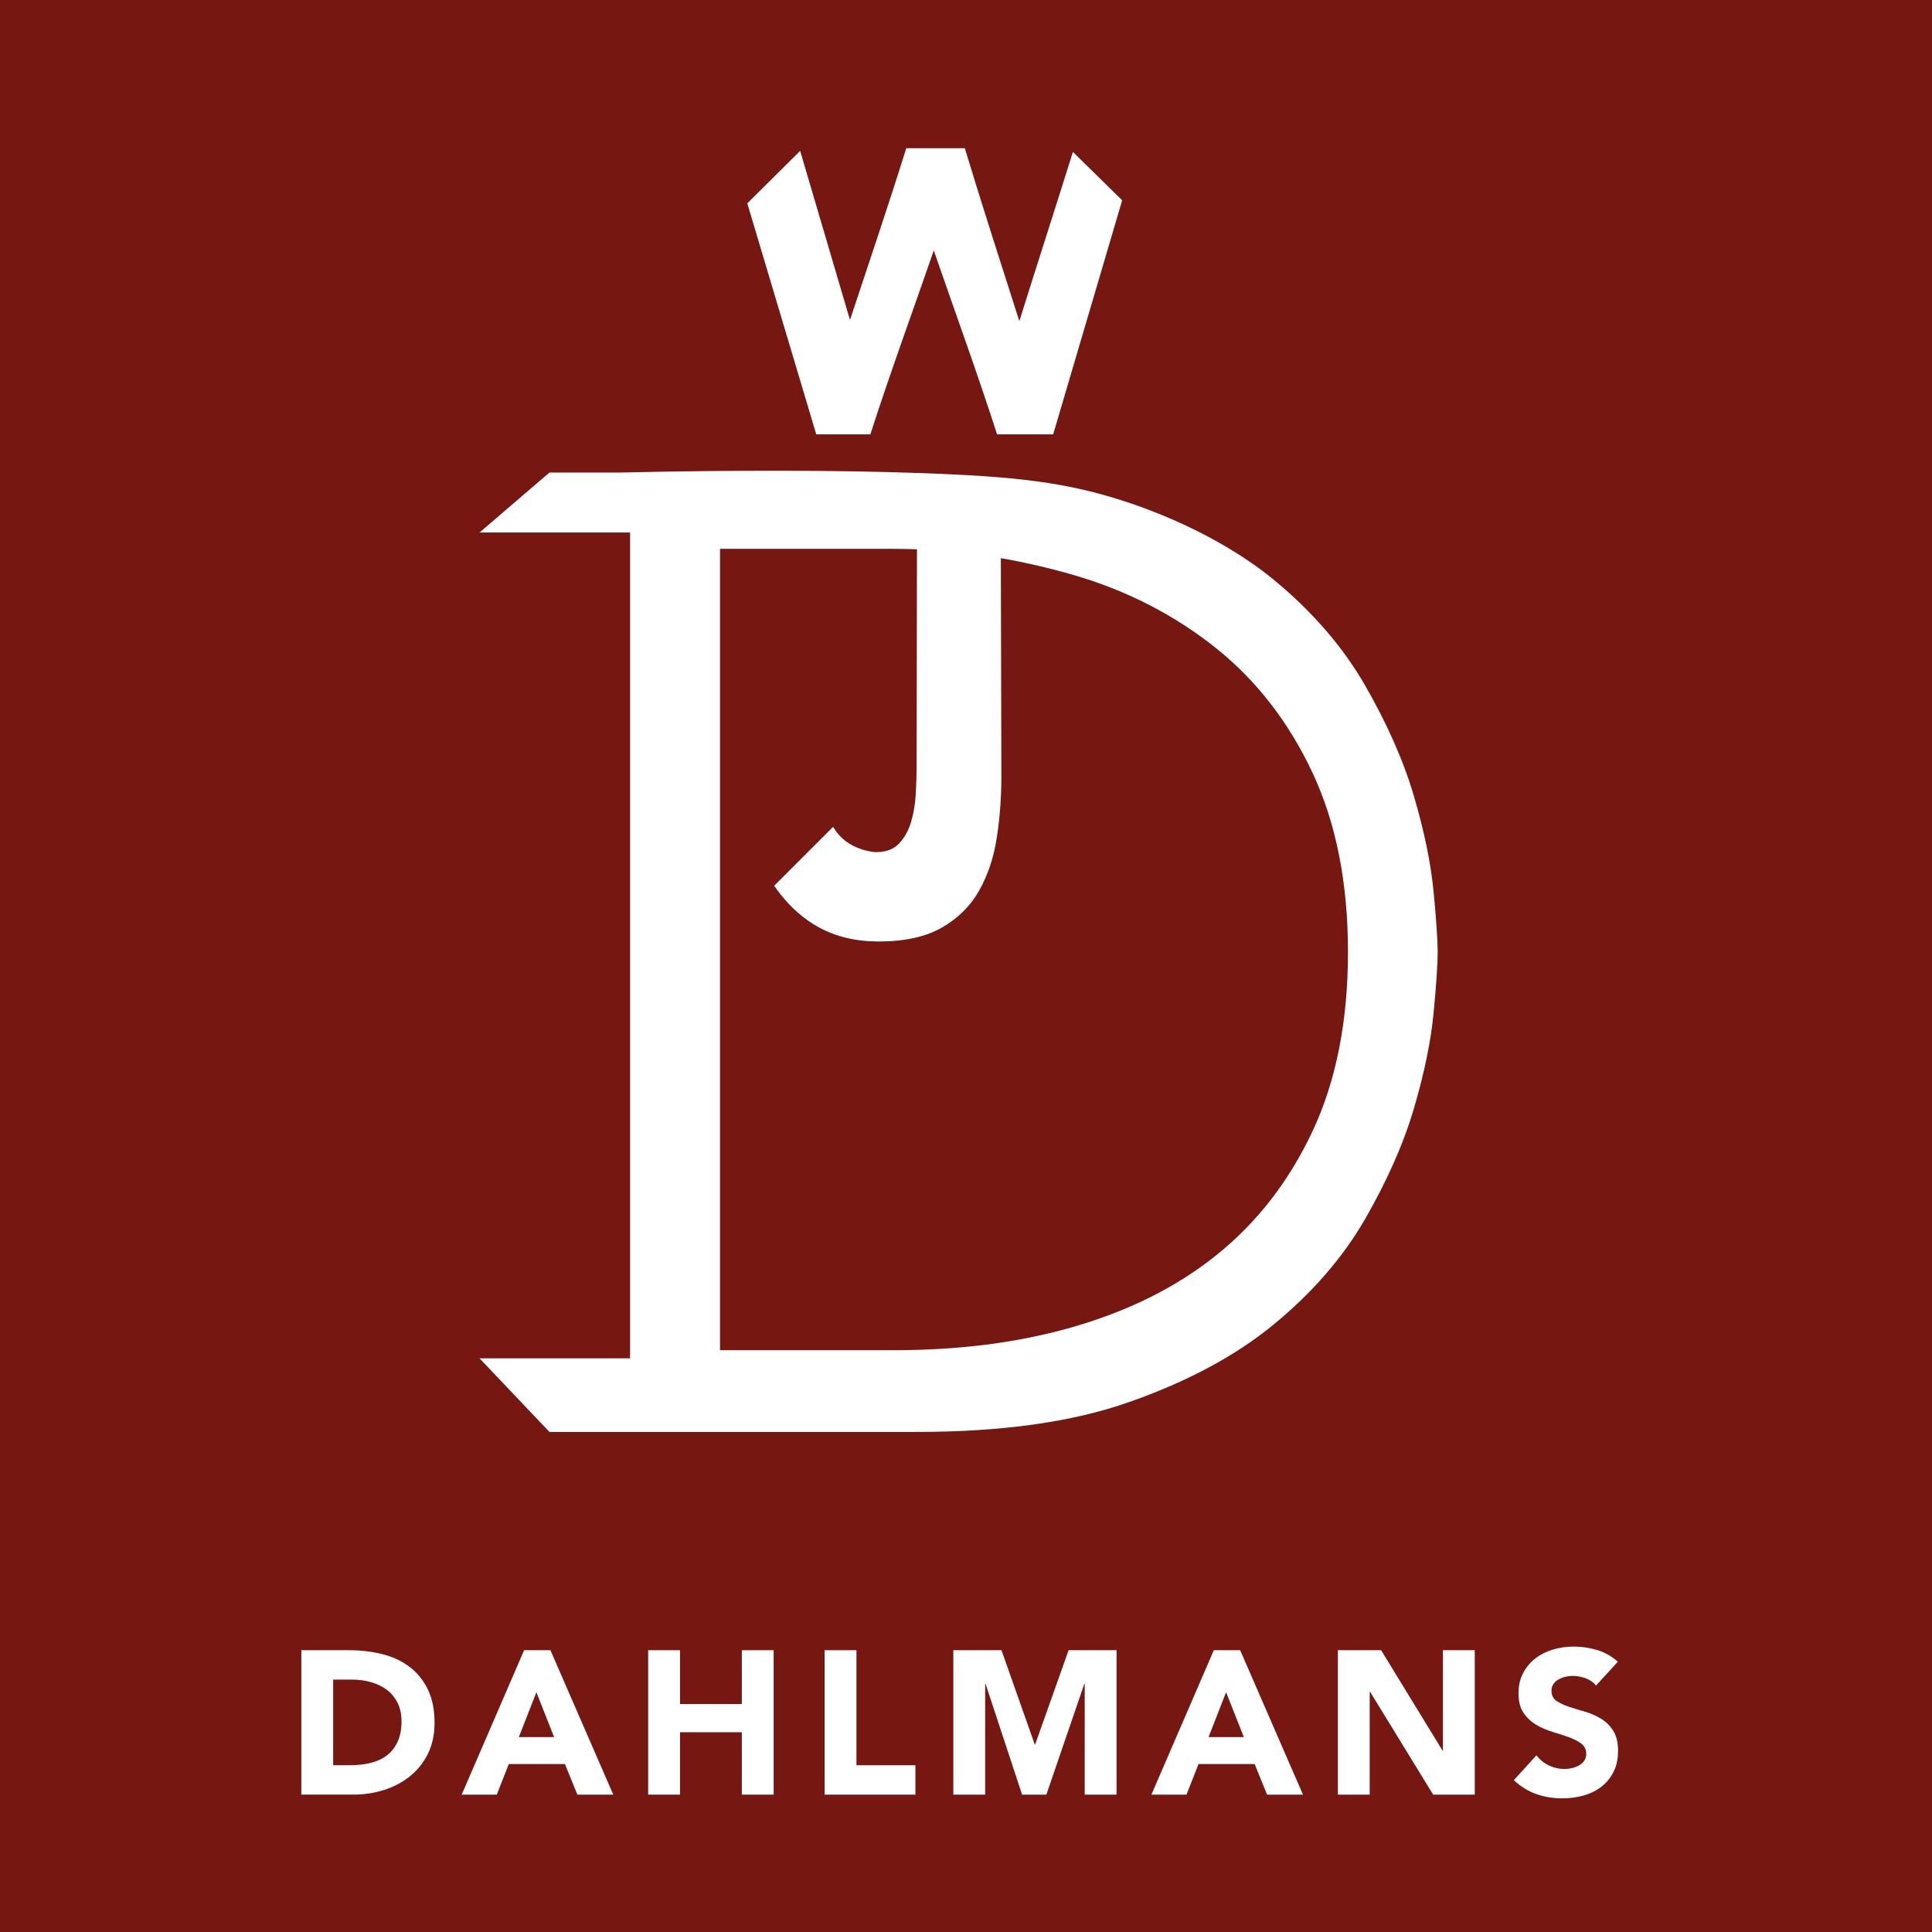 <?xml version="1.0" encoding="UTF-8"?>
<svg id="Layer_1" data-name="Layer 1" xmlns="http://www.w3.org/2000/svg" viewBox="0 0 708.86 708.86">
  <defs>
    <style>
      .cls-1 {
        fill: #fff;
      }

      .cls-2 {
        fill: #771712;
      }
    </style>
  </defs>
  <rect class="cls-2" width="708.86" height="708.86"/>
  <path class="cls-1" d="M525.99,327.21c-.99-10.48-3.41-22.19-7.23-35.16-3.82-12.96-9.81-26.5-17.94-40.64-8.16-14.12-19.29-27-33.41-38.65-4.49-3.71-22.3-17.91-53.11-28.27-22.84-7.68-41.95-9.72-77.79-10.96-28.32-.98-65.34-1.15-109.16-.15h-25.76l-25.64,22h55.23V498.38h-55.23l25.64,27h134.93c30.59,0,56.52-3.48,77.79-10.96,21.26-7.47,38.97-16.9,53.11-28.54,14.12-11.63,25.25-24.44,33.41-38.56,8.13-14.14,14.12-27.65,17.94-40.62,3.82-12.96,6.24-24.66,7.23-35.13,1-10.48,1.49-17.86,1.49-22.18s-.49-11.71-1.49-22.17Zm-44.37,87.75c-8.65,18.44-20.45,33.66-35.41,45.63-14.95,11.97-32.58,20.56-52.86,26.38-20.27,5.81-42.05,8.42-65.31,8.42h-63.86V201.38h63.86c23.26,0,45.04,3.62,65.31,9.43,20.27,5.81,37.91,15.07,52.86,27.03,14.96,11.97,26.77,27.34,35.41,45.8,8.63,18.44,12.96,40.4,12.96,65.65s-4.32,47.22-12.96,65.66Z"/>
  <path class="cls-1" d="M367.17,185.12c-10.23-.7-20.47-1.4-30.7-2.1-.05,32.59-.11,65.18-.16,97.77,0,3.17-.1,6.62-.3,10.34-.2,3.73-.77,7.17-1.7,10.34-.93,3.17-2.39,5.82-4.38,7.96-1.99,2.14-4.79,3.21-8.37,3.21-1.15,0-1.99-.17-2.91-.36-1.24-.25-4.85-1.11-8.08-3.45-2.22-1.61-3.79-3.59-4.9-5.46l-21.62,21.62c2.71,3.9,6,7.73,9.99,10.94,1.08,.88,3.21,2.58,6.36,4.3,6.37,3.47,13.69,5.21,21.96,5.21,9.57,0,17.31-1.71,23.23-5.11,5.91-3.4,10.47-7.92,13.65-13.54,3.19-5.63,5.35-12.08,6.48-19.37,1.13-7.28,1.69-14.81,1.69-22.57-.08-33.24-.16-66.48-.24-99.71Z"/>
  <path class="cls-1" d="M393.66,55.73c-6.55,20.92-13.11,41.19-19.66,62.1-6.67-20.94-13.34-41.45-20.01-63.45h-21.47c-6.89,22-13.77,42.23-20.66,63.02-6.09-20.78-12.18-41.25-18.28-62.03l-19.4,19.23,25.31,84.78h19.84c7.76-24,15.52-44.99,23.28-67.49,7.74,22.5,15.48,43.49,23.22,67.49h20.58l25.32-85.89-18.09-17.76Z"/>
  <path class="cls-1" d="M110.57,605.47h17.51c4.24,0,8.27,.47,12.09,1.42,3.82,.95,7.15,2.48,9.99,4.6,2.84,2.12,5.1,4.88,6.77,8.27,1.67,3.39,2.51,7.51,2.51,12.35,0,4.29-.81,8.07-2.43,11.34-1.62,3.27-3.8,6.01-6.55,8.23-2.74,2.22-5.91,3.91-9.51,5.05-3.59,1.15-7.36,1.72-11.3,1.72h-19.09v-52.99Zm11.68,42.21h6.06c2.69,0,5.2-.27,7.52-.82,2.32-.55,4.33-1.46,6.03-2.73,1.7-1.27,3.03-2.94,4-5.01,.97-2.07,1.46-4.6,1.46-7.6,0-2.59-.49-4.85-1.46-6.77-.97-1.92-2.28-3.5-3.93-4.75-1.65-1.25-3.58-2.18-5.8-2.81-2.22-.62-4.56-.94-7-.94h-6.89v31.44Z"/>
  <path class="cls-1" d="M192.31,605.47h9.65l23.05,52.99h-13.17l-4.57-11.23h-20.58l-4.42,11.23h-12.87l22.9-52.99Zm4.49,15.42l-6.44,16.47h12.95l-6.51-16.47Z"/>
  <path class="cls-1" d="M237.82,605.47h11.68v19.76h22.68v-19.76h11.68v52.99h-11.68v-22.9h-22.68v22.9h-11.68v-52.99Z"/>
  <path class="cls-1" d="M302.56,605.47h11.68v42.21h21.63v10.78h-33.31v-52.99Z"/>
  <path class="cls-1" d="M349.79,605.47h17.66l12.2,34.58h.15l12.28-34.58h17.59v52.99h-11.68v-40.64h-.15l-13.92,40.64h-8.91l-13.4-40.64h-.15v40.64h-11.68v-52.99Z"/>
  <path class="cls-1" d="M445.37,605.47h9.65l23.05,52.99h-13.17l-4.57-11.23h-20.58l-4.42,11.23h-12.87l22.9-52.99Zm4.49,15.42l-6.44,16.47h12.95l-6.51-16.47Z"/>
  <path class="cls-1" d="M490.87,605.47h15.87l22.53,36.83h.15v-36.83h11.68v52.99h-15.27l-23.13-37.72h-.15v37.72h-11.68v-52.99Z"/>
  <path class="cls-1" d="M585.56,618.41c-.95-1.2-2.23-2.08-3.85-2.66-1.62-.57-3.16-.86-4.6-.86-.85,0-1.72,.1-2.62,.3-.9,.2-1.75,.51-2.54,.94-.8,.42-1.45,.99-1.95,1.69-.5,.7-.75,1.55-.75,2.54,0,1.6,.6,2.82,1.8,3.67,1.2,.85,2.71,1.57,4.53,2.17,1.82,.6,3.78,1.2,5.88,1.8s4.05,1.45,5.88,2.55c1.82,1.1,3.33,2.57,4.53,4.42,1.2,1.85,1.8,4.32,1.8,7.41s-.55,5.51-1.65,7.71c-1.1,2.2-2.58,4.02-4.45,5.46-1.87,1.45-4.04,2.52-6.51,3.22-2.47,.7-5.08,1.05-7.82,1.05-3.44,0-6.64-.52-9.58-1.57-2.95-1.05-5.69-2.74-8.23-5.09l8.31-9.13c1.2,1.6,2.71,2.83,4.53,3.71,1.82,.87,3.7,1.31,5.65,1.31,.95,0,1.91-.11,2.88-.34,.97-.22,1.85-.56,2.62-1.01,.77-.45,1.4-1.02,1.87-1.72,.47-.7,.71-1.52,.71-2.47,0-1.6-.61-2.86-1.83-3.78-1.22-.92-2.76-1.71-4.6-2.36-1.85-.65-3.84-1.3-5.99-1.95-2.15-.65-4.14-1.52-5.99-2.62-1.85-1.1-3.38-2.54-4.6-4.34-1.22-1.8-1.84-4.17-1.84-7.11s.56-5.34,1.69-7.48c1.12-2.15,2.62-3.94,4.49-5.39,1.87-1.45,4.03-2.53,6.47-3.26,2.45-.72,4.96-1.08,7.56-1.08,2.99,0,5.89,.42,8.68,1.27,2.79,.85,5.31,2.27,7.56,4.27l-8.01,8.76Z"/>
</svg>